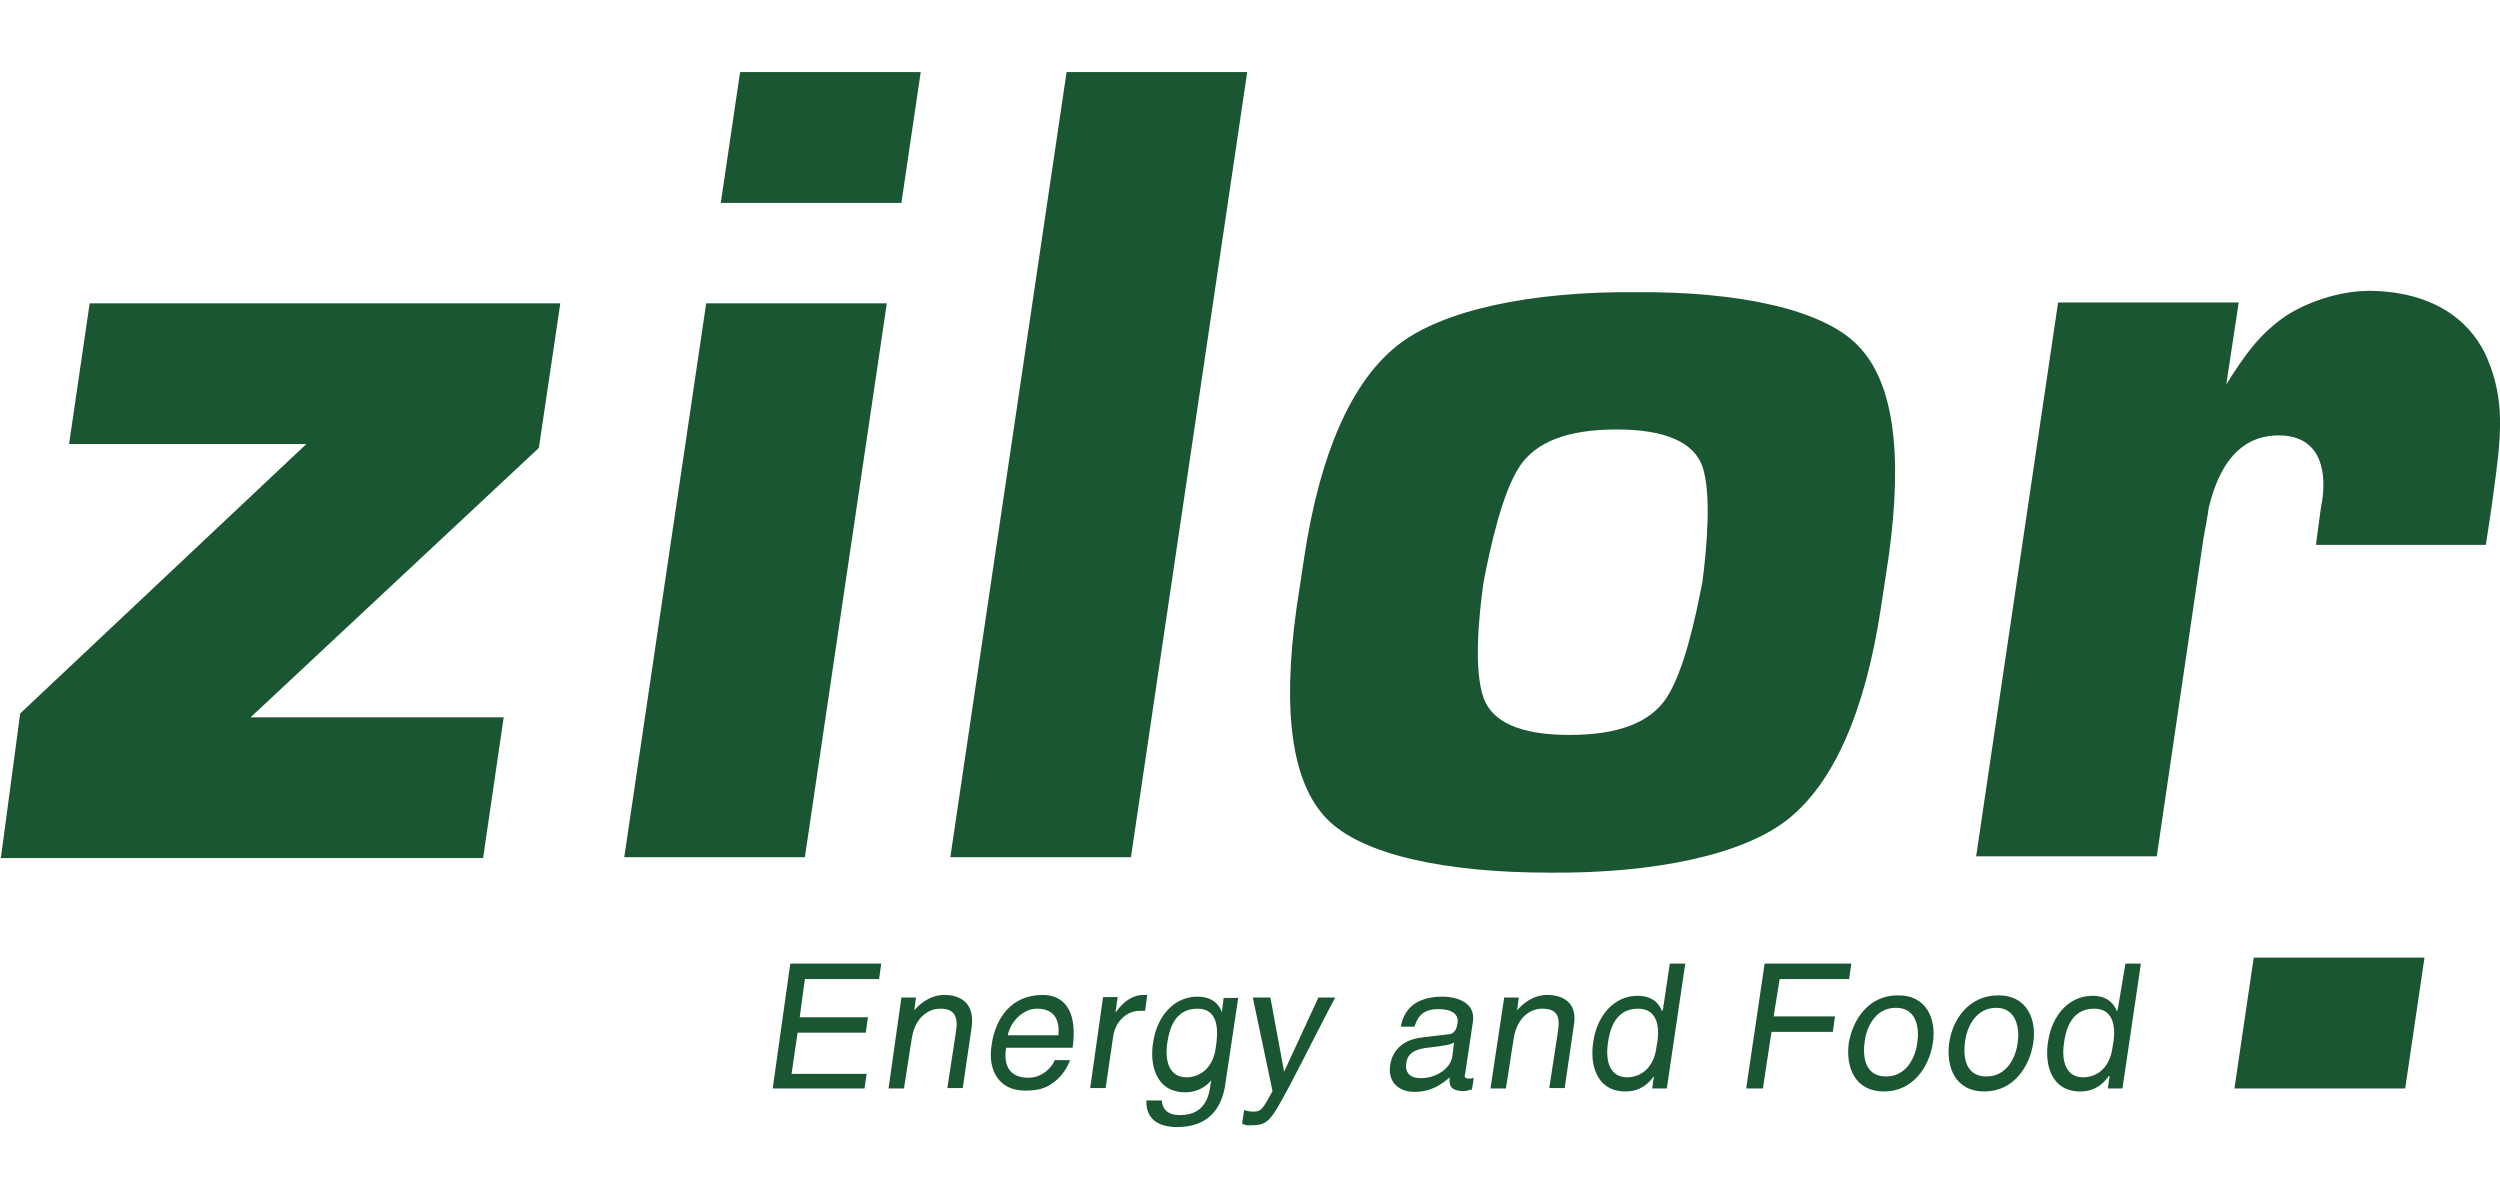 <?xml version="1.0" encoding="utf-8"?>
<!-- Generator: Adobe Illustrator 24.2.0, SVG Export Plug-In . SVG Version: 6.00 Build 0)  -->
<svg version="1.1" id="Camada_1" xmlns="http://www.w3.org/2000/svg" xmlns:xlink="http://www.w3.org/1999/xlink" x="0px" y="0px"
	 viewBox="0 0 582.7 276.5" style="enable-background:new 0 0 582.7 276.5;" xml:space="preserve">
<style type="text/css">
	.st0{fill:#1A5632;}
</style>
<path class="st0" d="M20.9,70.7h109.7l-5,33.7l-67.2,62.8h59l-4.8,32.8H0.2l4.5-33.7l66.7-62.8H16.1L20.9,70.7z M290.7,16.8h-42.1
	l-27.1,183h42.1L290.7,16.8z M579.8,83.7c-3.2-7.7-11.1-15.5-26.8-15.9c-7.8-0.2-15.7,2.9-20,5.7c-6.4,4.3-9.8,9.3-14.1,16.1
	l2.9-19.1h-42.1l-19.1,129.1h42.1l10.9-74.2c0.2-1.1,1.1-5.9,1.2-7c3.7-15.5,11.9-17.1,17.1-16.9c9.6,0.5,10.3,9.3,9.3,15.5
	c-0.2,0.5-0.9,6.6-1.4,10h39.6c0.4-2.5,1.8-11.8,1.8-12.3C583,101.7,583.9,93.5,579.8,83.7z M309.3,190.9
	c-8.2-8.4-10.5-24.8-7.1-49.2l1.8-11.9c3.7-24.4,11.1-40.8,21.6-49.2c10.5-8.4,31.4-12.7,55.6-12.5c24.3-0.2,43.9,4.1,51.9,12.5
	c8.2,8.4,10.5,24.8,7.1,49.2l-1.8,11.9c-3.7,24.4-11.1,40.8-21.6,49.2s-31.4,12.7-55.6,12.5C337.1,203.4,317.5,199.3,309.3,190.9z
	 M345.8,162.7c2,5.5,8.4,8.6,20,8.6s18.9-3,22.6-8.6c4.1-6.2,6.8-18.7,8.4-27.1c1.1-8.4,2.1-20.7,0-26.9c-2-5.5-8.4-8.6-20-8.6
	s-18.9,3-22.6,8.6c-4.1,6.2-6.8,18.7-8.4,26.9C344.6,144,343.5,156.3,345.8,162.7z M214.6,16.8h-42.1L168,47.3h42.1L214.6,16.8z
	 M145.5,199.8h42.1l19.1-129.1h-42.1L145.5,199.8z M520.8,253.7h39.8l4.5-30.5h-39.8L520.8,253.7z M180.1,253.7h21.4l0.5-3.4h-17.5
	l1.4-9.6h15.9l0.5-3.6h-15.9l1.2-8.9h17.3l0.5-3.6h-21.2L180.1,253.7z M220.1,231.9c-3.6,0-6.1,2.5-7,3.6l0,0l0.4-3h-3.4l-3,21.2
	h3.6l1.8-11.6c0.9-5.7,4.6-7,6.6-7c3.4,0,4.3,1.8,3.7,5.5l-2,13h3.6l2.1-14.4C227.2,233.3,223.3,231.9,220.1,231.9z M250,244.2
	h-15.5c-0.7,4.5,1.1,7,5.2,7c3.4,0,5.7-2.7,6.1-4.1h3.6c-0.4,1.1-1.6,3.9-4.6,5.7c-1.1,0.7-2.5,1.4-5.9,1.4c-5.9,0-8.7-4.5-7.8-10.5
	c0.9-6.6,4.8-11.8,11.9-11.8C248.8,231.9,251.1,236.7,250,244.2z M241.7,235.1c-3.2,0-6.2,3-6.8,6.2h11.8
	C247,238.2,246.1,235.1,241.7,235.1z M266.6,231.9c-2.7,0-4.8,1.6-6.6,4.1l0,0l0.5-3.6h-3.4l-3,21.2h3.6l1.8-12.3
	c0.5-3,2.9-5.7,6.2-5.7h1.2l0.5-3.7C267.3,231.9,267.2,231.9,266.6,231.9z M285.2,232.6h3.4l-2.9,19.4c-0.4,3-1.6,10.7-11.4,10.7
	c-2.5,0-7.3-0.7-7.1-6.2h3.6c0.2,3.4,3.4,3.4,4.3,3.4c6.1,0,6.8-5,7.1-7.5l0.2-0.9l0,0v0.2c-1.1,1.4-3.2,2.9-6.1,2.9
	c-7.1,0-8.4-6.8-7.5-11.8c0.9-5.9,4.8-10.5,10.3-10.5c3.9,0,5.2,2.3,5.7,3.6l0,0L285.2,232.6z M279.1,235.1c-5.5,0-6.6,5.2-7,7.8
	c-0.7,4.6,0.5,8.2,4.5,8.2c2.3,0,6.1-1.4,6.8-7.1C283.9,240.7,284.3,235.1,279.1,235.1z M299.3,249.8L299.3,249.8l-3.2-17.3H292
	l4.6,21.8c-2.3,4.3-2.7,4.8-4.5,4.8c-0.9,0-1.6-0.2-2.1-0.4l-0.5,3.2c0.5,0.2,0.9,0.4,1.4,0.4c4.6,0,5-0.5,9.6-9.1
	c3.7-7,7.1-13.9,10.7-20.7h-3.9L299.3,249.8z M342.3,251.4c0.4,0,0.7,0,1.2-0.2l-0.4,2.7c-0.7,0.2-1.2,0.4-2,0.4
	c-3.2,0-3.4-1.6-3.2-3.2c-1.6,1.4-4.1,3.4-8.2,3.4c-3.9,0-6.2-2.5-5.7-6.1c0.2-1.8,1.4-5.9,7.5-6.6l5.9-0.7c0.9,0,2-0.4,2.3-2.5
	c0.4-2.1-1.1-3.4-4.5-3.4c-4.1,0-5,2.5-5.5,4.1h-3.2c0.9-5,4.6-7,9.8-7c1.6,0,7.8,0.5,7,5.9l-1.8,12.1
	C341.2,251,341.5,251.4,342.3,251.4z M338.9,243c-0.7,0.4-1.6,0.7-6.1,1.2c-1.8,0.2-4.6,0.7-5,3.4c-0.4,2.3,0.7,3.7,3.4,3.7
	c3.4,0,6.8-2.1,7.3-5L338.9,243z M360.6,231.9c-3.6,0-6.1,2.5-7,3.6l0,0l0.4-3h-3.4l-3.2,21.2h3.6l1.8-11.6c0.9-5.7,4.6-7,6.6-7
	c3.6,0,4.3,1.8,3.7,5.5l-2,13h3.6l2.1-14.4C367.9,233.3,363.8,231.9,360.6,231.9z M389.2,224.6h3.6l-4.3,29.1h-3.4l0.4-2.9l0,0
	c-2,2.9-4.5,3.6-6.6,3.6c-7.1,0-8.4-6.8-7.5-11.8c0.9-5.9,4.8-10.5,10.3-10.5c3.9,0,5.2,2.3,5.7,3.6l0.2-0.4L389.2,224.6z
	 M381.8,235.1c-5.5,0-6.6,5.2-7,7.8c-0.7,4.6,0.5,8.2,4.5,8.2c2.3,0,6.1-1.4,6.8-7.1C386.8,240.7,387,235.1,381.8,235.1z
	 M414.8,228.2h16.2l0.5-3.6h-20.2l-4.3,29.1h3.9l2-13.2h14.3l0.5-3.6h-14.3L414.8,228.2z M450.5,243.2c-0.9,5.5-4.6,11.2-11.4,11.2
	s-8.9-5.7-8.2-11.2c0.9-5.5,4.6-11.2,11.4-11.2C449.1,231.9,451.4,237.6,450.5,243.2z M441.9,234.9c-5.2,0-7,5.2-7.3,8
	c-0.4,2.9-0.2,8,5,8c5.2,0,7-5.2,7.3-8C447.3,240.3,447.1,234.9,441.9,234.9z M473.9,243.2c-0.9,5.5-4.6,11.2-11.4,11.2
	c-6.8,0-8.9-5.7-8.2-11.2c0.7-5.5,4.6-11.2,11.4-11.2C472.4,231.9,474.8,237.6,473.9,243.2z M465.3,234.9c-5.2,0-7,5.2-7.3,8
	c-0.4,2.9-0.2,8,5,8c5.2,0,7-5.2,7.3-8C470.7,240.3,470.3,234.9,465.3,234.9z M495.4,224.6h3.6l-4.3,29.1h-3.4l0.4-2.9h-0.2
	c-2,2.9-4.5,3.6-6.6,3.6c-7.1,0-8.4-6.8-7.5-11.8c0.9-5.9,4.8-10.5,10.3-10.5c3.9,0,5.2,2.3,5.7,3.6l0.2-0.4L495.4,224.6z
	 M488.1,235.1c-5.5,0-6.6,5.2-7,7.8c-0.7,4.6,0.5,8.2,4.5,8.2c2.3,0,6.1-1.4,6.8-7.1C493.1,240.7,493.3,235.1,488.1,235.1z"/>
</svg>
